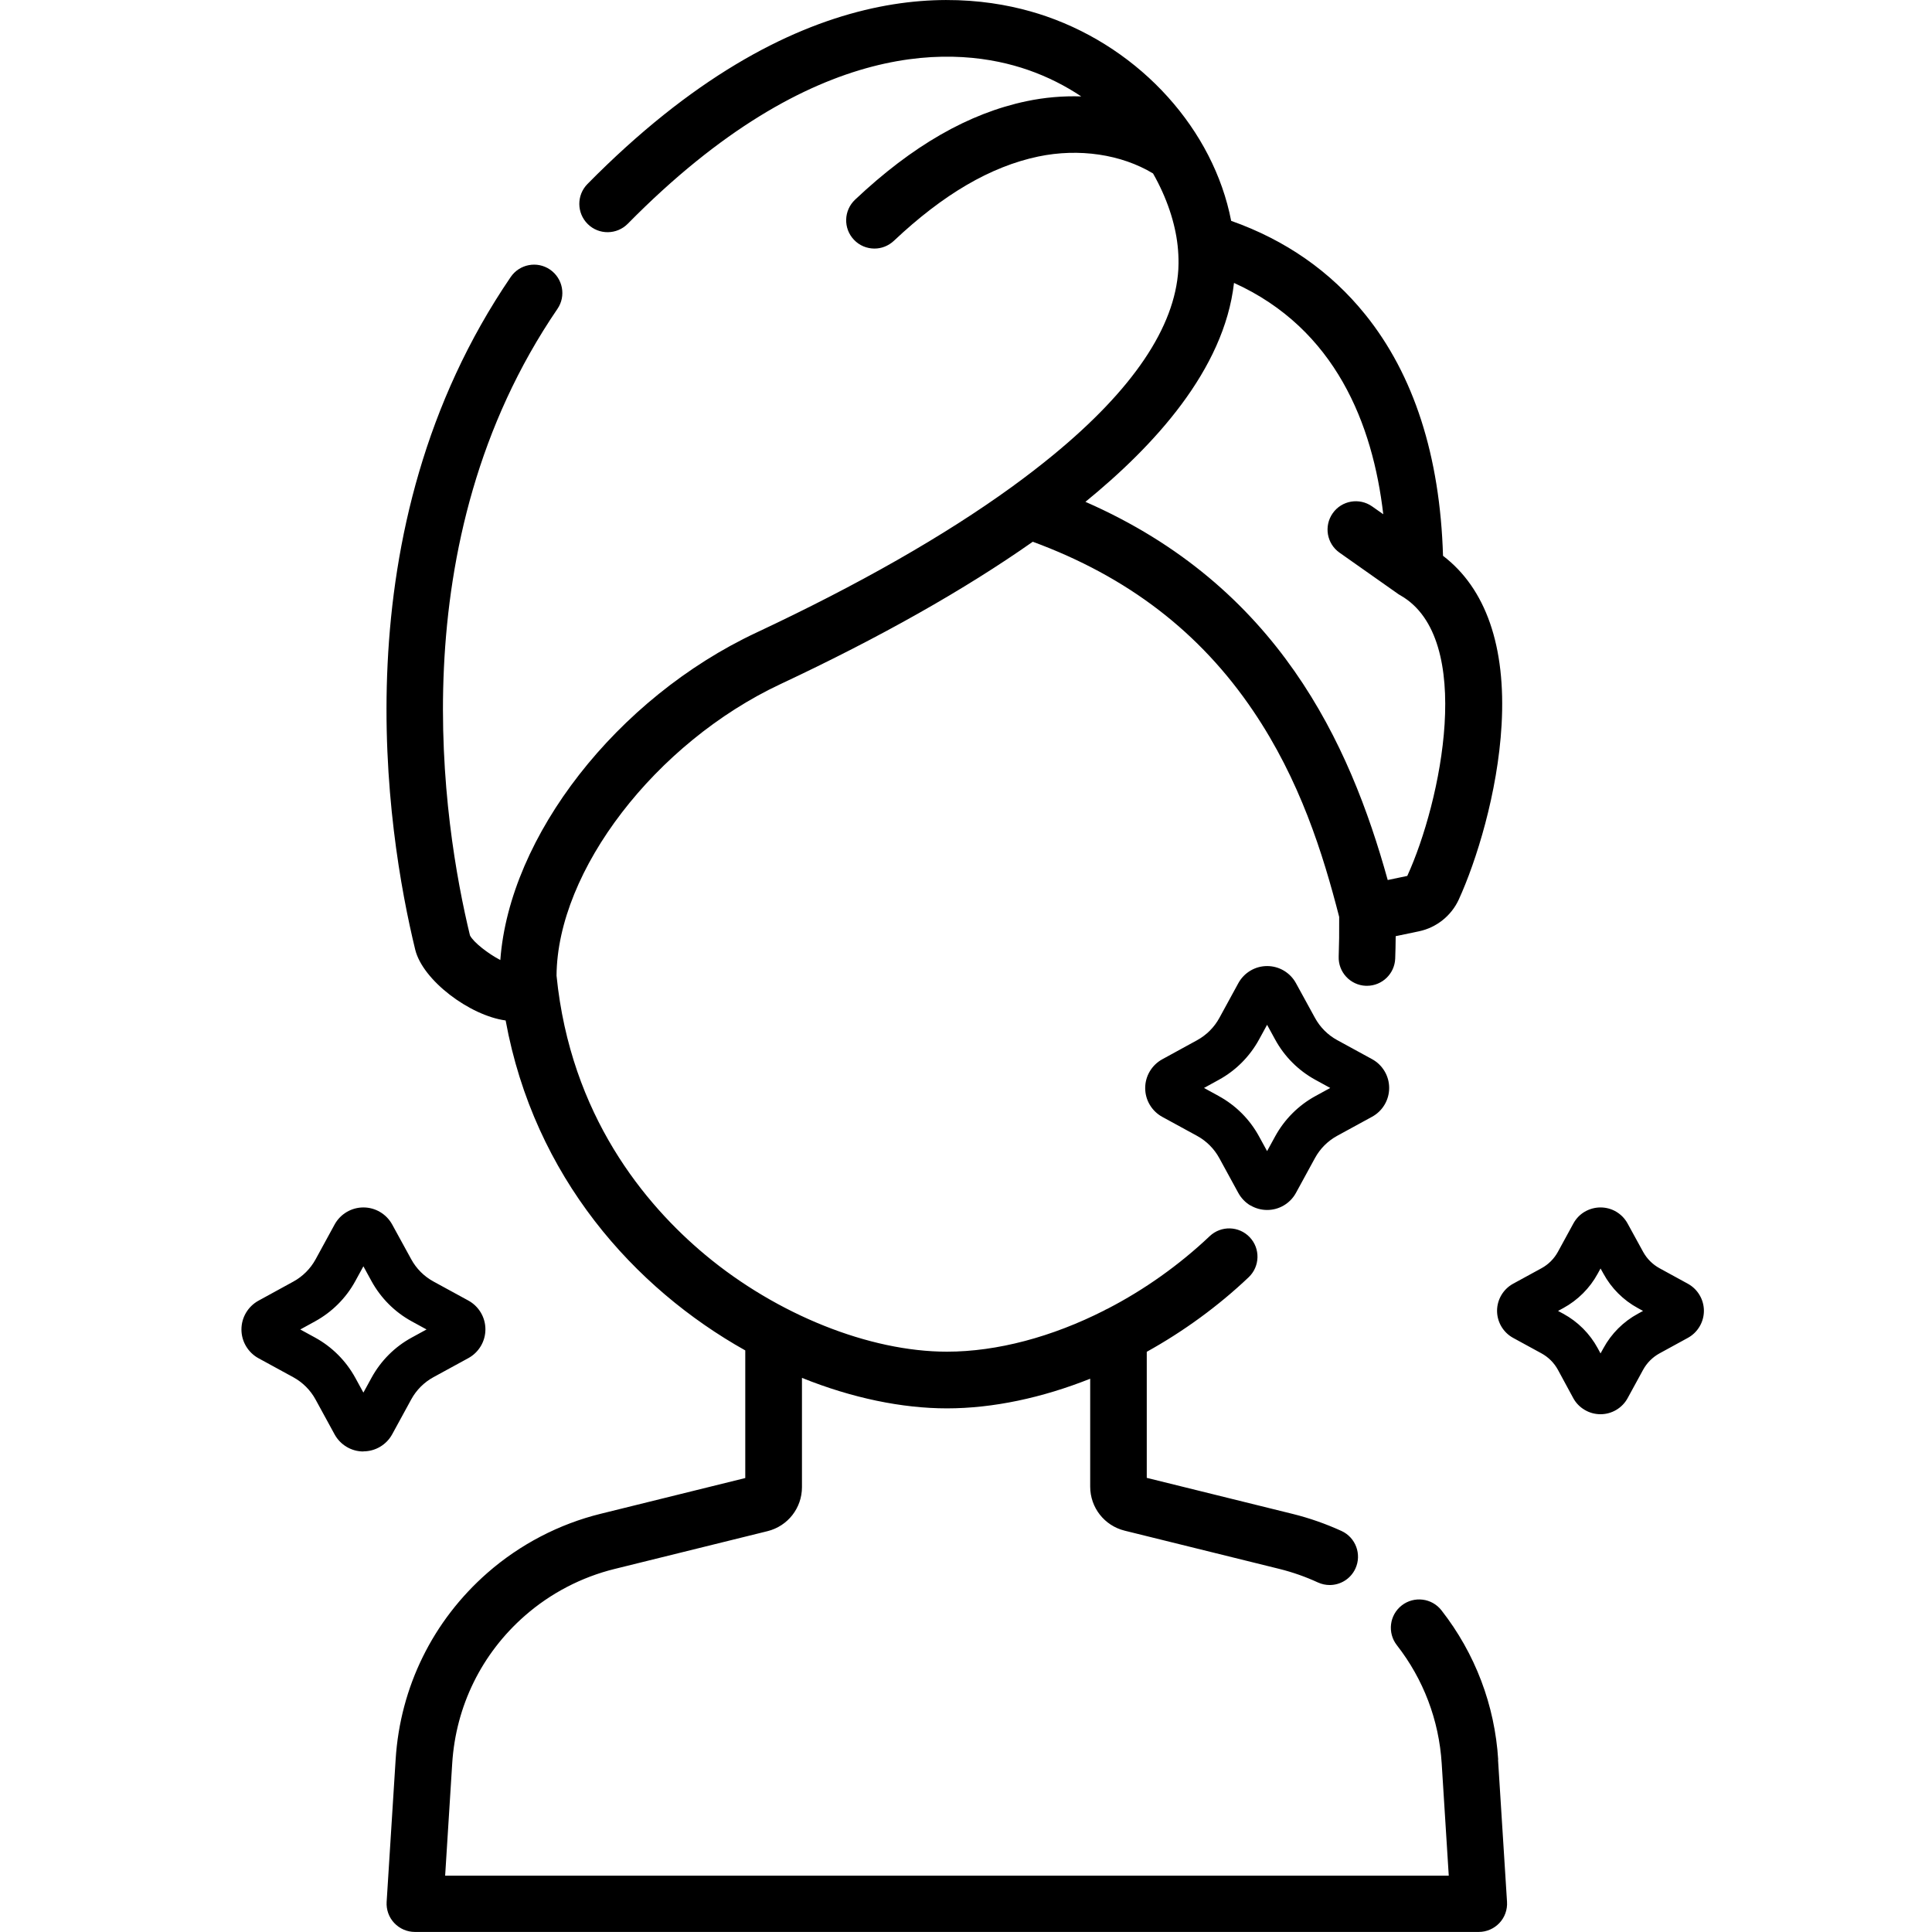 <svg xmlns:xlink="http://www.w3.org/1999/xlink" xmlns="http://www.w3.org/2000/svg" class="w-6 h-6 icon icon-Skincare" width="32" height="32"><defs><symbol id="icon-Skincare" viewBox="0 0 32 32"><title>Skincare</title><path d="M24.812 29.144l0.149 2.357c0.008 0.129-0.037 0.256-0.126 0.35s-0.212 0.148-0.342 0.148h-17.621c-0.13 0-0.253-0.054-0.342-0.148s-0.134-0.221-0.126-0.35l0.149-2.358c0.075-1.201 0.616-2.299 1.521-3.092 0.537-0.47 1.186-0.809 1.879-0.979l2.391-0.591v-2.114c-1.833-1.027-3.495-2.869-3.969-5.465-0.593-0.080-1.373-0.663-1.498-1.174-0.475-1.956-1.271-6.957 1.582-11.14 0.146-0.214 0.438-0.269 0.651-0.123s0.269 0.438 0.123 0.651c-2.636 3.863-1.895 8.534-1.449 10.377 0.059 0.116 0.304 0.305 0.503 0.408 0.15-2.047 1.923-4.336 4.241-5.423 1.695-0.795 3.117-1.606 4.228-2.411l0-0c0.244-0.177 0.472-0.353 0.684-0.527 1.323-1.087 2.021-2.12 2.077-3.079 0.002-0.032 0.003-0.064 0.003-0.096 0.001-0.097-0.004-0.198-0.015-0.299-0.041-0.373-0.177-0.789-0.407-1.193-0.525-0.317-1.227-0.422-1.903-0.28-0.787 0.166-1.569 0.622-2.39 1.396-0.091 0.085-0.206 0.128-0.321 0.128-0.125 0-0.249-0.049-0.341-0.147-0.178-0.188-0.169-0.485 0.020-0.663 0.95-0.896 1.879-1.429 2.84-1.631 0.3-0.063 0.605-0.089 0.906-0.079-0.262-0.175-0.557-0.326-0.883-0.439-1.146-0.398-3.531-0.596-6.628 2.548-0.182 0.184-0.479 0.187-0.663 0.005s-0.187-0.478-0.005-0.663c3.46-3.511 6.249-3.246 7.604-2.776 1.572 0.546 2.767 1.883 3.058 3.386 0.9 0.318 1.646 0.838 2.22 1.55 0.805 0.998 1.239 2.342 1.289 3.998 0.709 0.541 1.044 1.501 0.97 2.8-0.064 1.131-0.422 2.265-0.709 2.893l-0 0c-0.123 0.268-0.369 0.465-0.658 0.526l-0.387 0.081c-0.001 0.132-0.004 0.257-0.008 0.371-0.010 0.253-0.218 0.451-0.468 0.451l-0.018-0c-0.259-0.010-0.46-0.228-0.45-0.486 0.007-0.189 0.010-0.409 0.008-0.655-0.269-1.049-0.65-2.267-1.423-3.41-0.883-1.307-2.080-2.225-3.652-2.804-1.125 0.791-2.529 1.584-4.177 2.357-2.073 0.973-3.699 3.091-3.711 4.83 0.232 2.317 1.467 3.794 2.465 4.626 1.185 0.988 2.718 1.602 4.001 1.602 0.834 0 1.744-0.246 2.604-0.682 0.018-0.011 0.037-0.021 0.057-0.029 0.605-0.313 1.183-0.721 1.691-1.202 0.188-0.178 0.484-0.171 0.663 0.017s0.17 0.485-0.017 0.663c-0.509 0.483-1.083 0.899-1.688 1.235v2.088l2.42 0.598c0.274 0.068 0.545 0.163 0.806 0.282 0.235 0.108 0.338 0.387 0.23 0.622-0.079 0.172-0.249 0.273-0.426 0.273-0.066 0-0.132-0.014-0.196-0.043-0.206-0.095-0.421-0.17-0.638-0.224l-2.561-0.633c-0.337-0.083-0.572-0.383-0.572-0.73v-1.787c-0.794 0.316-1.609 0.491-2.373 0.491-0.74 0-1.57-0.17-2.401-0.505v1.81c0 0.346-0.235 0.646-0.571 0.729l-2.533 0.626c-0.548 0.135-1.062 0.403-1.486 0.775-0.716 0.627-1.143 1.496-1.203 2.446l-0.117 1.859h16.623l-0.117-1.859c-0.045-0.717-0.302-1.394-0.743-1.959-0.159-0.204-0.123-0.499 0.081-0.658s0.499-0.123 0.658 0.081c0.559 0.715 0.884 1.572 0.94 2.477zM22.911 8.516c-0.173-1.486-0.788-3.067-2.472-3.83-0.164 1.446-1.332 2.705-2.461 3.626 3.186 1.395 4.376 3.991 5.007 6.264l0.324-0.068c0.56-1.225 1.124-3.931-0.107-4.643-0.003-0.002-0.005-0.003-0.008-0.005v-0l-0.007-0.004-0.009-0.005c-0.004-0.002-0.008-0.005-0.013-0.008l-0.978-0.689c-0.212-0.149-0.262-0.441-0.113-0.653s0.441-0.262 0.653-0.113l0.182 0.128zM20.711 19.965c0.084 0.050 0.18 0.076 0.277 0.076s0.193-0.026 0.277-0.076c0.084-0.050 0.153-0.121 0.2-0.207l0.315-0.577c0.085-0.156 0.213-0.284 0.369-0.369l0.577-0.315c0.086-0.047 0.157-0.116 0.207-0.2s0.076-0.18 0.076-0.277c0-0.098-0.026-0.193-0.076-0.277s-0.121-0.153-0.207-0.2l-0.577-0.315c-0.156-0.085-0.284-0.213-0.369-0.369l-0.315-0.575c-0.047-0.086-0.116-0.157-0.2-0.207s-0.18-0.076-0.277-0.076c-0.098 0-0.193 0.026-0.277 0.076s-0.153 0.121-0.2 0.207l-0.315 0.577c-0.085 0.155-0.213 0.283-0.368 0.368l-0.577 0.316c-0.086 0.047-0.157 0.116-0.207 0.2s-0.076 0.179-0.076 0.277c0 0.098 0.026 0.193 0.076 0.277s0.121 0.153 0.207 0.2l0.577 0.315c0.155 0.085 0.283 0.213 0.368 0.369l0.315 0.577c0.047 0.085 0.116 0.157 0.2 0.207zM20.187 18.154l-0.245-0.134 0.244-0.134c0.282-0.154 0.513-0.386 0.667-0.667l0.134-0.245 0.134 0.245c0.154 0.282 0.385 0.513 0.667 0.667l0.245 0.134-0.245 0.134c-0.282 0.154-0.513 0.386-0.667 0.667l-0.134 0.245-0.134-0.245c-0.154-0.282-0.385-0.513-0.667-0.667zM6.019 24.041c-0.098 0-0.193-0.026-0.277-0.076s-0.153-0.121-0.2-0.207l-0.315-0.577c-0.085-0.156-0.213-0.284-0.368-0.369l-0.577-0.315c-0.086-0.047-0.157-0.116-0.207-0.2s-0.076-0.179-0.076-0.277c0-0.097 0.026-0.193 0.076-0.277s0.121-0.153 0.207-0.2l0.577-0.316c0.155-0.085 0.283-0.213 0.368-0.368l0.315-0.577c0.047-0.086 0.116-0.157 0.2-0.207s0.18-0.076 0.277-0.076c0.098 0 0.193 0.026 0.277 0.076s0.153 0.121 0.2 0.207l0.315 0.575c0.085 0.156 0.213 0.284 0.369 0.369l0.577 0.315c0.086 0.047 0.157 0.116 0.207 0.2s0.076 0.18 0.076 0.277c0 0.097-0.026 0.193-0.076 0.277s-0.121 0.153-0.207 0.2l-0.577 0.315c-0.156 0.085-0.284 0.213-0.369 0.369l-0.315 0.577c-0.047 0.086-0.116 0.157-0.2 0.207s-0.18 0.076-0.277 0.076zM4.973 22.020l0.245 0.134c0.282 0.154 0.513 0.386 0.667 0.667l0.134 0.245 0.134-0.245c0.154-0.282 0.385-0.514 0.667-0.667l0.245-0.134-0.245-0.134c-0.282-0.154-0.513-0.386-0.667-0.667l-0.134-0.245-0.134 0.245c-0.154 0.282-0.386 0.513-0.667 0.667l-0.244 0.134zM26.249 23.353c0.079 0.047 0.169 0.071 0.261 0.071s0.182-0.025 0.261-0.072c0.079-0.047 0.144-0.114 0.188-0.195l0.256-0.469c0.063-0.115 0.157-0.209 0.272-0.272l0.468-0.256c0.081-0.044 0.148-0.109 0.195-0.188s0.072-0.169 0.072-0.261-0.025-0.182-0.072-0.261c-0.047-0.079-0.114-0.144-0.195-0.188l-0.468-0.256c-0.115-0.063-0.209-0.157-0.272-0.272l-0.257-0.469c-0.044-0.081-0.109-0.148-0.188-0.195s-0.169-0.071-0.261-0.071c-0.092 0-0.182 0.025-0.261 0.071s-0.144 0.114-0.188 0.195l-0.256 0.469c-0.063 0.115-0.157 0.209-0.272 0.272l-0.469 0.256c-0.081 0.044-0.148 0.109-0.195 0.188s-0.072 0.169-0.072 0.261 0.025 0.182 0.072 0.261c0.047 0.079 0.114 0.144 0.195 0.188l0.469 0.256c0.115 0.063 0.209 0.157 0.272 0.272l0.254 0.469c0.044 0.081 0.109 0.148 0.189 0.195zM25.893 21.76l-0.087-0.047 0.087-0.047c0.241-0.132 0.439-0.329 0.57-0.57l0.047-0.086 0.048 0.086c0.131 0.241 0.329 0.439 0.57 0.57l0.086 0.047-0.086 0.047c-0.241 0.131-0.439 0.329-0.57 0.57l-0.048 0.087-0.047-0.087c-0.131-0.241-0.329-0.439-0.57-0.57z"></path></symbol></defs><use xlink:href="#icon-Skincare"></use></svg>